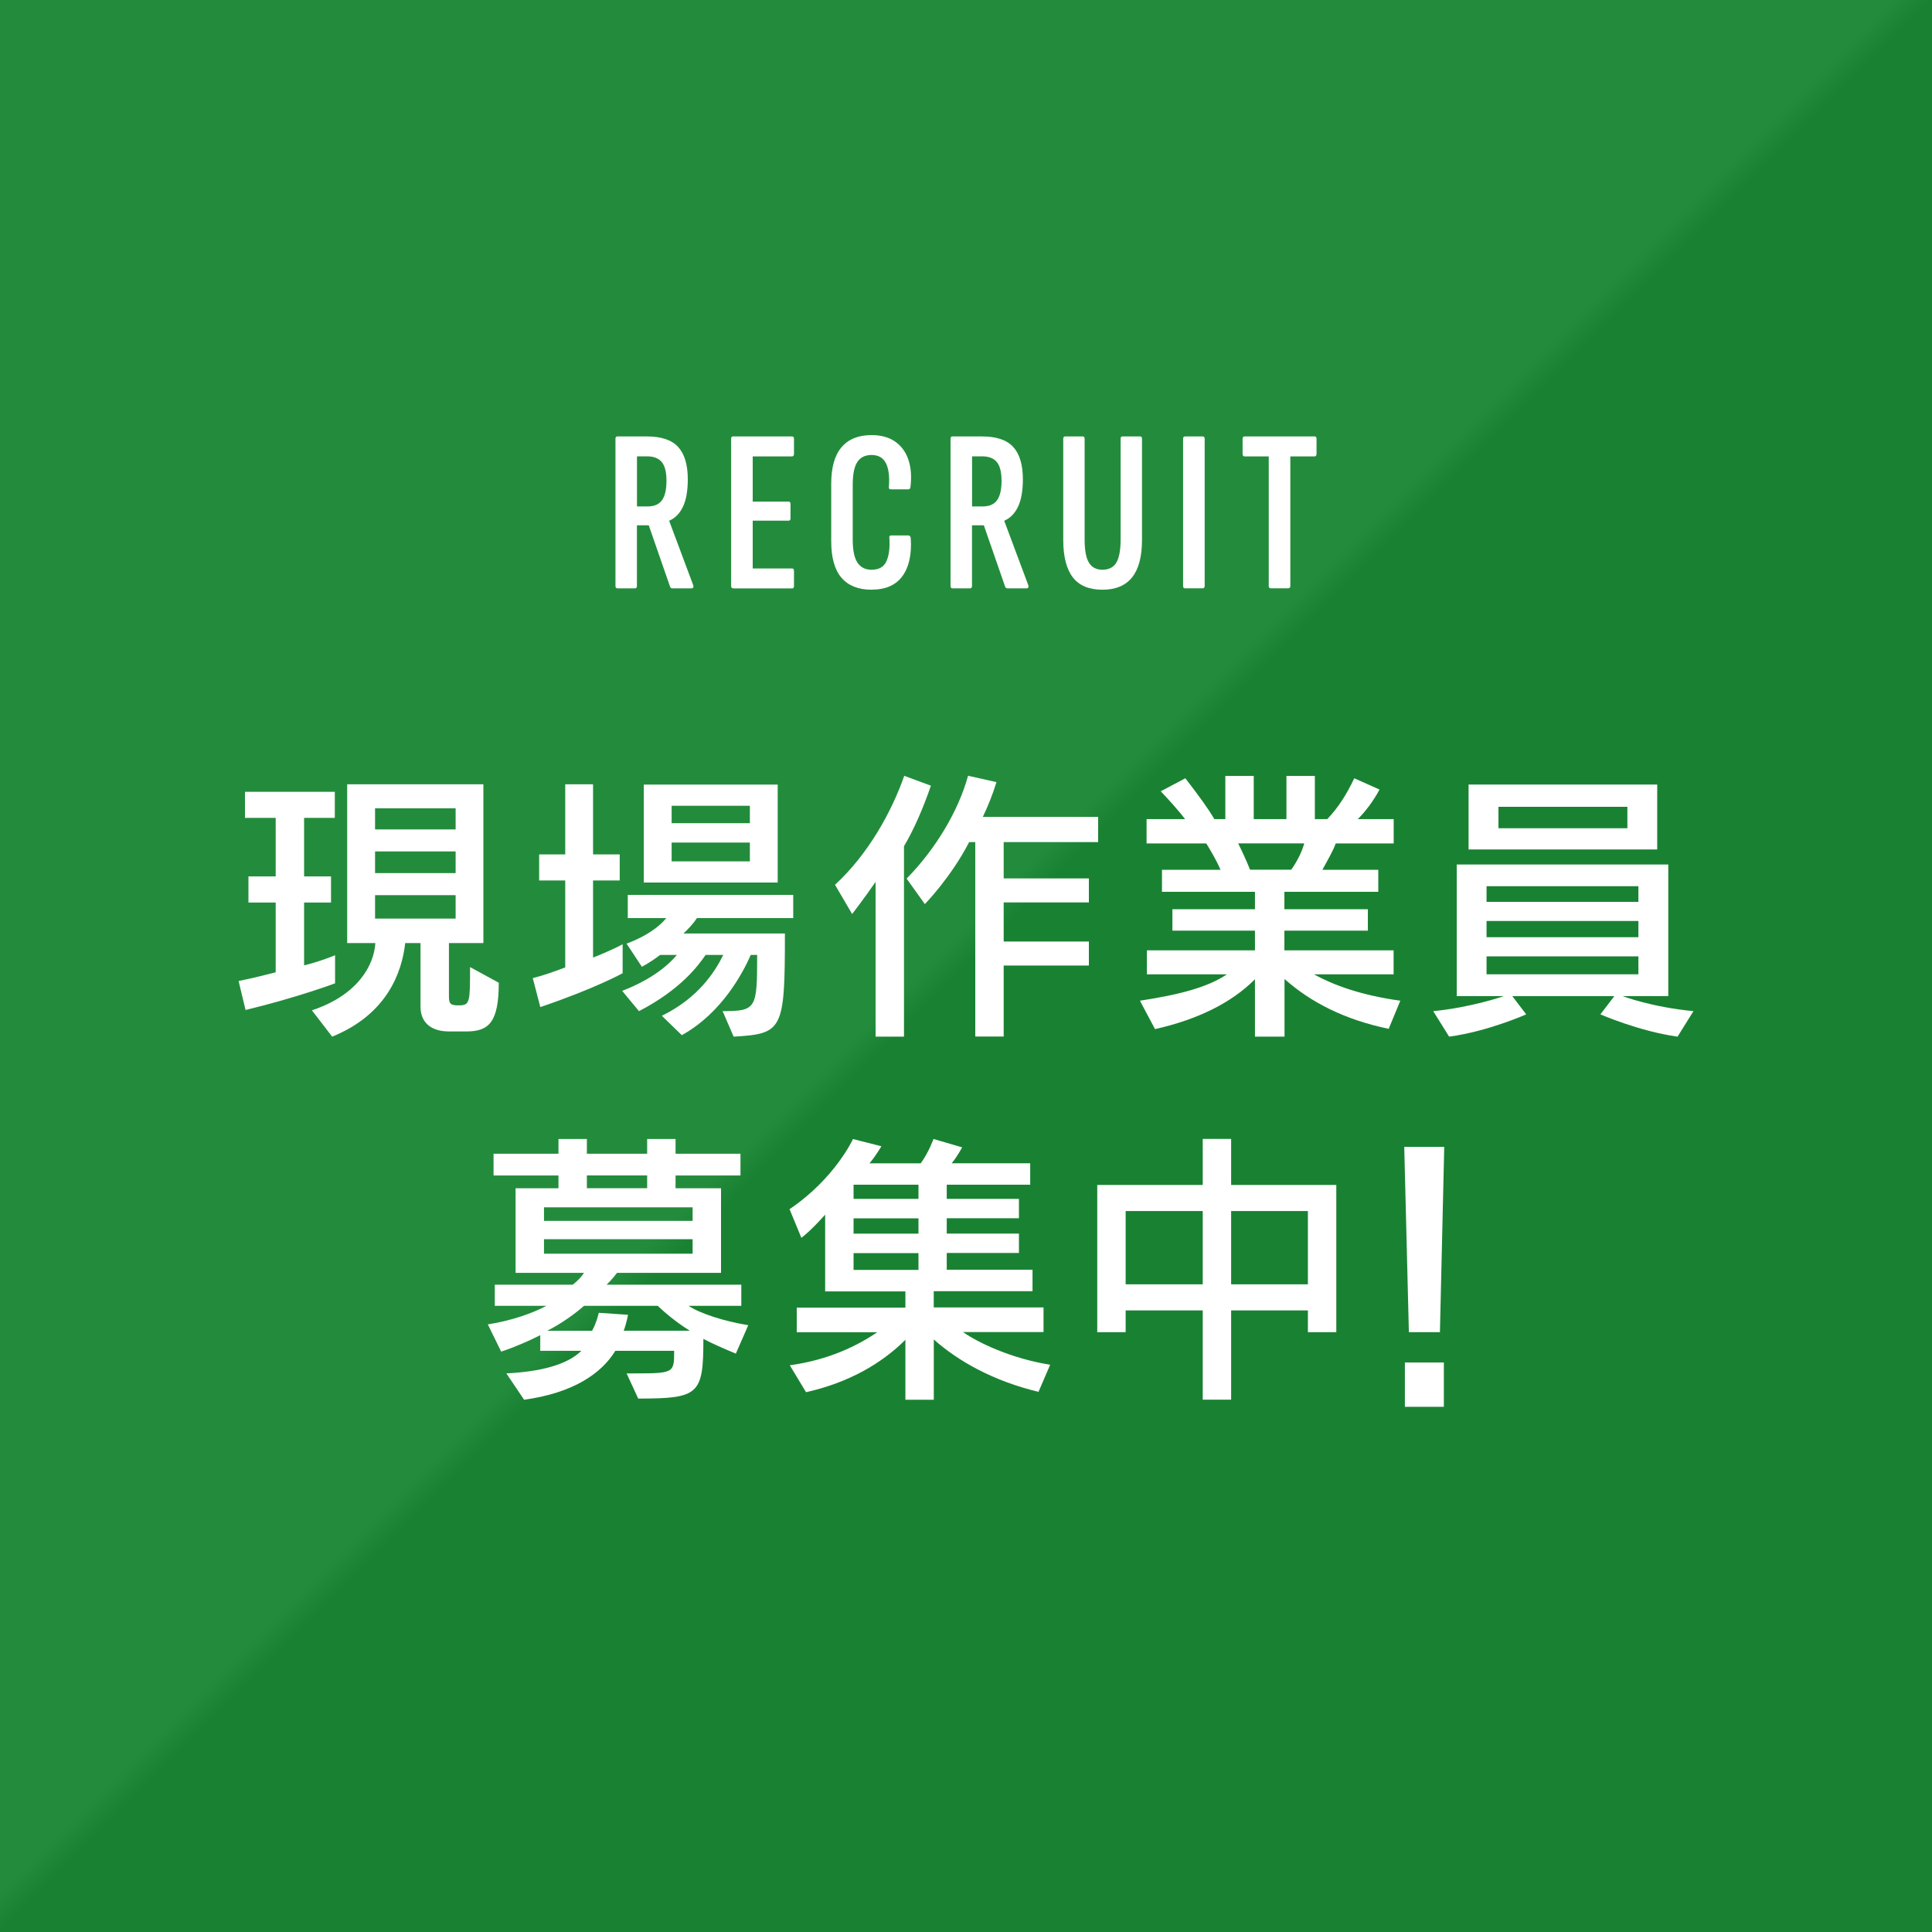 <?xml version="1.0" encoding="UTF-8"?>
<svg id="_レイヤー_2" data-name="レイヤー 2" xmlns="http://www.w3.org/2000/svg" xmlns:xlink="http://www.w3.org/1999/xlink" viewBox="0 0 300 300">
  <rect x="0" y="0" width="300" height="300" fill="#333333" stroke="none"/>
  <defs>
    <style>
      .cls-1 {
        fill: #fff;
      }

      .cls-2 {
        fill: url(#_名称未設定グラデーション_15);
      }
    </style>
    <linearGradient id="_名称未設定グラデーション_15" data-name="名称未設定グラデーション 15" x1="300" y1="300" x2="0" y2="0" gradientUnits="userSpaceOnUse">
      <stop offset=".5" stop-color="#198232"/>
      <stop offset=".51" stop-color="#238c3c"/>
    </linearGradient>
  </defs>
  <g id="_画像" data-name="画像">
    <rect class="cls-2" width="300" height="300"/>
    <g>
      <path class="cls-1" d="m38.13,156.83l-1.08-4.5c2.21-.45,4-.9,5.76-1.35v-10.84h-4.23v-4.05h4.23v-9.09h-4.77v-4.05h13.95v4.05h-4.77v9.09h4.18v4.05h-4.18v9.76c2.47-.59,4.81-1.57,4.81-1.57v4.36s-5.85,2.2-13.9,4.14Zm34.33,3.33h-2.75c-2.88,0-4.41-1.48-4.41-3.82v-9.9h-2.38c-.5,4.41-2.7,11.02-11.34,14.53l-3.15-4.09c7.11-2.34,9.67-7.02,9.85-10.44h-4.37v-24.66h21.15v24.66h-5.35v8.23c0,1.03.13,1.44,1.3,1.44h.27c1.71,0,1.71-.54,1.71-5.94l4.46,2.43c0,6.03-1.48,7.56-4.99,7.56Zm-1.71-34.65h-12.51v3.28h12.51v-3.28Zm0,6.7h-12.51v3.37h12.51v-3.37Zm0,6.79h-12.51v3.64h12.51v-3.64Z"/>
      <path class="cls-1" d="m83.9,156.38l-1.17-4.5c1.8-.45,3.51-1.08,5.04-1.66v-13.5h-4.05v-4.05h4.05v-10.89h4.32v10.89h4.14v4.05h-4.14v11.97c3.2-1.26,4.59-2.07,4.59-2.07v4.5s-4.18,2.34-12.78,5.26Zm24.3-13.81c-.45.76-1.44,1.8-2.07,2.38h15.75c0,15.03-.32,15.57-7.96,16.02l-1.71-3.96c5.26,0,5.36-.41,5.36-8.73h-.99c-1.21,2.74-4.46,9-10.71,12.46l-3.1-3.01c5.62-2.74,8.23-6.79,9.54-9.45h-2.74c-1.17,1.67-3.83,5.35-10.35,8.73l-2.61-3.15c4.46-1.71,7.11-3.91,8.5-5.58h-2.61c-1.44,1.12-2.83,1.84-2.83,1.84l-2.38-3.6s4.05-1.35,6.17-3.96h-5.98v-3.6h25.69v3.6h-14.94Zm-8.23-5.53v-15.21h20.79v15.21h-20.79Zm16.47-11.92h-12.15v2.7h12.15v-2.7Zm0,5.71h-12.15v2.92h12.15v-2.92Z"/>
      <path class="cls-1" d="m140.37,131.41v29.56h-4.41v-24.03c-1.8,2.61-3.64,4.99-3.64,4.99l-2.66-4.54c5.13-4.72,8.78-11.29,10.75-16.92l4.14,1.53c-1.17,3.42-2.65,6.84-4.18,9.4Zm15.48-.63v5.62h13.23v3.73h-13.23v6.07h13.23v3.73h-13.23v11.02h-4.41v-30.19h-.95c-2.83,5.49-6.88,9.63-6.88,9.63l-2.83-3.96c4.54-4.63,8.05-10.53,9.54-15.97l4.41.99c-.58,1.89-1.3,3.69-2.12,5.4h17.91v3.91h-14.67Z"/>
      <path class="cls-1" d="m215.66,159.76c-6.97-1.44-12.19-4.18-16.2-7.74v8.95h-4.59v-8.91c-3.69,3.69-8.91,6.25-15.52,7.74l-2.34-4.41c6.17-.95,10.48-2.07,13.5-4.09h-12.42v-3.73h16.78v-3.06h-12.82v-3.33h12.82v-2.7h-14.44v-3.42h9.09c-.72-1.66-1.53-2.97-2.21-4.09h-9.27v-3.78h5.98c-.81-1.08-2.52-3.01-3.78-4.32l3.82-2.02c1.98,2.56,3.6,4.77,4.5,6.34h1.71v-6.7h4.41v6.7h5.08v-6.7h4.41v6.7h1.93c1.71-1.8,2.97-3.78,4.19-6.34l3.92,1.75c-.9,1.71-2.25,3.51-3.38,4.59h5.58v3.78h-9c-.45,1.26-1.35,2.74-2.07,4.09h8.68v3.42h-14.58v2.7h12.96v3.33h-12.96v3.06h16.96v3.73h-12.37c3.06,1.67,7.29,3.24,13.41,4.09l-1.8,4.36Zm-23.4-28.8c.54,1.08,1.26,2.61,1.85,4.09h6.39c.99-1.39,1.71-2.92,2.02-4.09h-10.26Z"/>
      <path class="cls-1" d="m260.48,160.97c-6.03-.85-11.97-3.46-11.97-3.46l2.16-2.83h-15.84l2.16,2.83s-5.98,2.66-11.97,3.46l-2.47-3.96c5.98-.58,10.98-2.34,10.98-2.34h-7.33v-20.43h32.85v20.43h-7.11s4.46,1.71,11.02,2.34l-2.47,3.96Zm-32.44-29.07v-10.08h29.29v10.08h-29.29Zm26.37,5.71h-23.58v2.43h23.58v-2.43Zm0,5.4h-23.58v2.52h23.58v-2.52Zm0,5.49h-23.58v2.79h23.58v-2.79Zm-1.71-23.22h-20.02v3.33h20.02v-3.33Z"/>
    </g>
    <g>
      <path class="cls-1" d="m95.86,91.35c-.19,0-.29-.12-.29-.36v-22.86c0-.24.1-.36.29-.36h4.61c2.21,0,3.82.54,4.82,1.62s1.51,2.76,1.51,5.04c0,1.78-.25,3.19-.74,4.23-.49,1.04-1.19,1.77-2.11,2.18l-.04.04,3.74,10.01c.07.31-.02.47-.29.47h-2.95c-.17,0-.29-.08-.36-.25l-3.31-9.54h-1.84v9.43c0,.24-.11.36-.32.36h-2.74Zm3.06-12.71h1.62c1.06,0,1.81-.33,2.27-.99.46-.66.68-1.66.68-3.01s-.25-2.31-.74-2.9c-.49-.59-1.25-.88-2.29-.88h-1.55v7.78Z"/>
      <path class="cls-1" d="m113.85,91.35c-.22,0-.32-.12-.32-.36v-22.86c0-.24.1-.36.29-.36h9.18c.19,0,.29.12.29.36v2.34c0,.26-.1.4-.29.4h-6.12v7.02h5.58c.19,0,.29.13.29.4v2.2c0,.24-.1.36-.29.36h-5.58v7.42h6.12c.19,0,.29.13.29.4v2.34c0,.24-.1.36-.29.36h-9.14Z"/>
      <path class="cls-1" d="m135.33,91.57c-2.04,0-3.59-.62-4.66-1.85-1.07-1.24-1.6-3.14-1.6-5.71v-8.89c0-2.52.53-4.41,1.6-5.67,1.07-1.26,2.62-1.89,4.66-1.89,1.46,0,2.68.33,3.64.99.96.66,1.65,1.59,2.07,2.79.42,1.2.53,2.63.34,4.28-.05.24-.14.36-.29.36h-2.77c-.24,0-.34-.14-.29-.43.12-1.58-.04-2.8-.47-3.64-.43-.84-1.18-1.26-2.23-1.26-.98,0-1.72.36-2.2,1.08-.48.72-.72,1.91-.72,3.56v8.5c0,1.66.25,2.85.74,3.58.49.73,1.22,1.1,2.18,1.1,1.15,0,1.93-.44,2.32-1.33.4-.89.55-2.09.45-3.6-.05-.26.05-.4.29-.4h2.63c.22,0,.35.13.4.4.17,2.52-.26,4.49-1.28,5.9-1.02,1.42-2.62,2.12-4.81,2.12Z"/>
      <path class="cls-1" d="m147.89,91.35c-.19,0-.29-.12-.29-.36v-22.86c0-.24.1-.36.29-.36h4.61c2.21,0,3.82.54,4.82,1.62s1.51,2.76,1.51,5.04c0,1.78-.25,3.19-.74,4.23-.49,1.04-1.19,1.77-2.11,2.18l-.04.04,3.74,10.01c.07.31-.02.47-.29.47h-2.95c-.17,0-.29-.08-.36-.25l-3.31-9.54h-1.84v9.43c0,.24-.11.36-.32.36h-2.74Zm3.06-12.71h1.62c1.06,0,1.81-.33,2.27-.99.46-.66.68-1.66.68-3.01s-.25-2.31-.74-2.9c-.49-.59-1.25-.88-2.29-.88h-1.55v7.78Z"/>
      <path class="cls-1" d="m171.19,91.57c-2.09,0-3.62-.64-4.61-1.93-.98-1.28-1.48-3.22-1.48-5.81v-15.7c0-.24.1-.36.29-.36h2.74c.19,0,.29.12.29.36v15.62c0,1.68.22,2.89.67,3.62.44.73,1.15,1.1,2.11,1.1s1.7-.37,2.14-1.1c.44-.73.67-1.94.67-3.62v-15.62c0-.24.09-.36.29-.36h2.74c.19,0,.29.12.29.36v15.7c0,2.59-.51,4.53-1.53,5.81-1.02,1.28-2.55,1.93-4.59,1.93Z"/>
      <path class="cls-1" d="m184,91.35c-.19,0-.29-.12-.29-.36v-22.86c0-.24.1-.36.29-.36h2.74c.22,0,.32.12.32.36v22.86c0,.24-.11.36-.32.36h-2.74Z"/>
      <path class="cls-1" d="m197.33,91.35c-.22,0-.32-.12-.32-.36v-20.12h-3.74c-.22,0-.32-.13-.32-.4v-2.34c0-.24.11-.36.32-.36h10.87c.19,0,.29.12.29.36v2.34c0,.26-.1.4-.29.4h-3.78v20.12c0,.24-.11.36-.32.36h-2.7Z"/>
    </g>
    <g>
      <path class="cls-1" d="m114.26,210.19c-2.03-.85-3.69-1.57-5.04-2.29,0,8.64-.67,9.27-10.12,9.27l-1.8-3.91h1.44c5.89,0,5.94-.14,5.94-3.37v-.14h-9.13c-2.2,3.6-6.66,6.57-14.17,7.6l-2.75-4.09c5.35-.27,9.45-1.35,11.65-3.51h-6.39v-2.43c-1.62.85-4.05,1.89-6.07,2.56l-2.07-4.23c3.51-.54,6.93-1.71,9.09-2.88h-8.01v-3.28h12.1c.85-.67,1.39-1.26,1.75-1.84h-10.62v-13.14h6.66v-1.98h-10.08v-3.38h10.08v-2.29h4.41v2.29h9.36v-2.29h4.41v2.29h10.08v3.38h-10.08v1.98h7.06v13.14h-16.15s-.76,1.03-1.62,1.84h20.92v3.28h-8.19c1.84,1.22,5.54,2.39,9.27,3.01l-1.93,4.41Zm-6.71-22.72h-23.08v2.11h23.08v-2.11Zm0,4.95h-23.08v2.25h23.08v-2.25Zm-5.44,10.35h-11.43c-1.3,1.17-3.55,2.79-5.71,3.87h6.97c.72-1.3,1.04-2.79,1.04-2.79l4.54.31s-.23,1.3-.67,2.47h10.26c-2.2-1.35-4.09-3.01-4.99-3.87Zm-1.62-20.25h-9.36v1.98h9.36v-1.98Z"/>
      <path class="cls-1" d="m161.29,216.13c-7.02-1.67-12.51-4.77-16.29-8.14v9.36h-4.41v-9.31c-3.69,3.69-8.82,6.66-15.43,8.14l-2.52-4.18c6.17-.85,10.57-3.1,13.59-5.13h-12.51v-3.82h16.87v-2.52h-12.46v-11.92c-.81.9-2.2,2.43-3.69,3.6l-1.84-4.45c7.06-4.77,9.85-10.89,9.85-10.89l4.41,1.12s-.95,1.62-1.85,2.65h7.96c1.3-1.8,1.98-3.78,1.98-3.78l4.45,1.3s-.76,1.44-1.62,2.47h12.19v3.33h-12.96v2.2h11.21v3.01h-11.21v2.38h11.21v3.01h-11.21v2.61h13.32v3.33h-15.34v2.52h17.05v3.82h-12.51c2.38,1.66,7.42,4.09,13.54,5.08l-1.8,4.18Zm-18.67-32.17h-10.08v2.2h10.08v-2.2Zm0,5.22h-10.08v2.38h10.08v-2.38Zm0,5.4h-10.08v2.61h10.08v-2.61Z"/>
      <path class="cls-1" d="m203.09,206.86v-3.38h-11.92v13.86h-4.41v-13.86h-11.97v3.38h-4.41v-22.86h16.38v-7.15h4.41v7.15h16.33v22.86h-4.41Zm-16.33-18.81h-11.97v11.38h11.97v-11.38Zm16.33,0h-11.92v11.38h11.92v-11.38Z"/>
      <path class="cls-1" d="m223.58,206.86h-4.81l-.72-28.77h6.21l-.67,28.77Zm-5.43,11.59v-6.88h6.05v6.88h-6.05Z"/>
    </g>
  </g>
</svg>